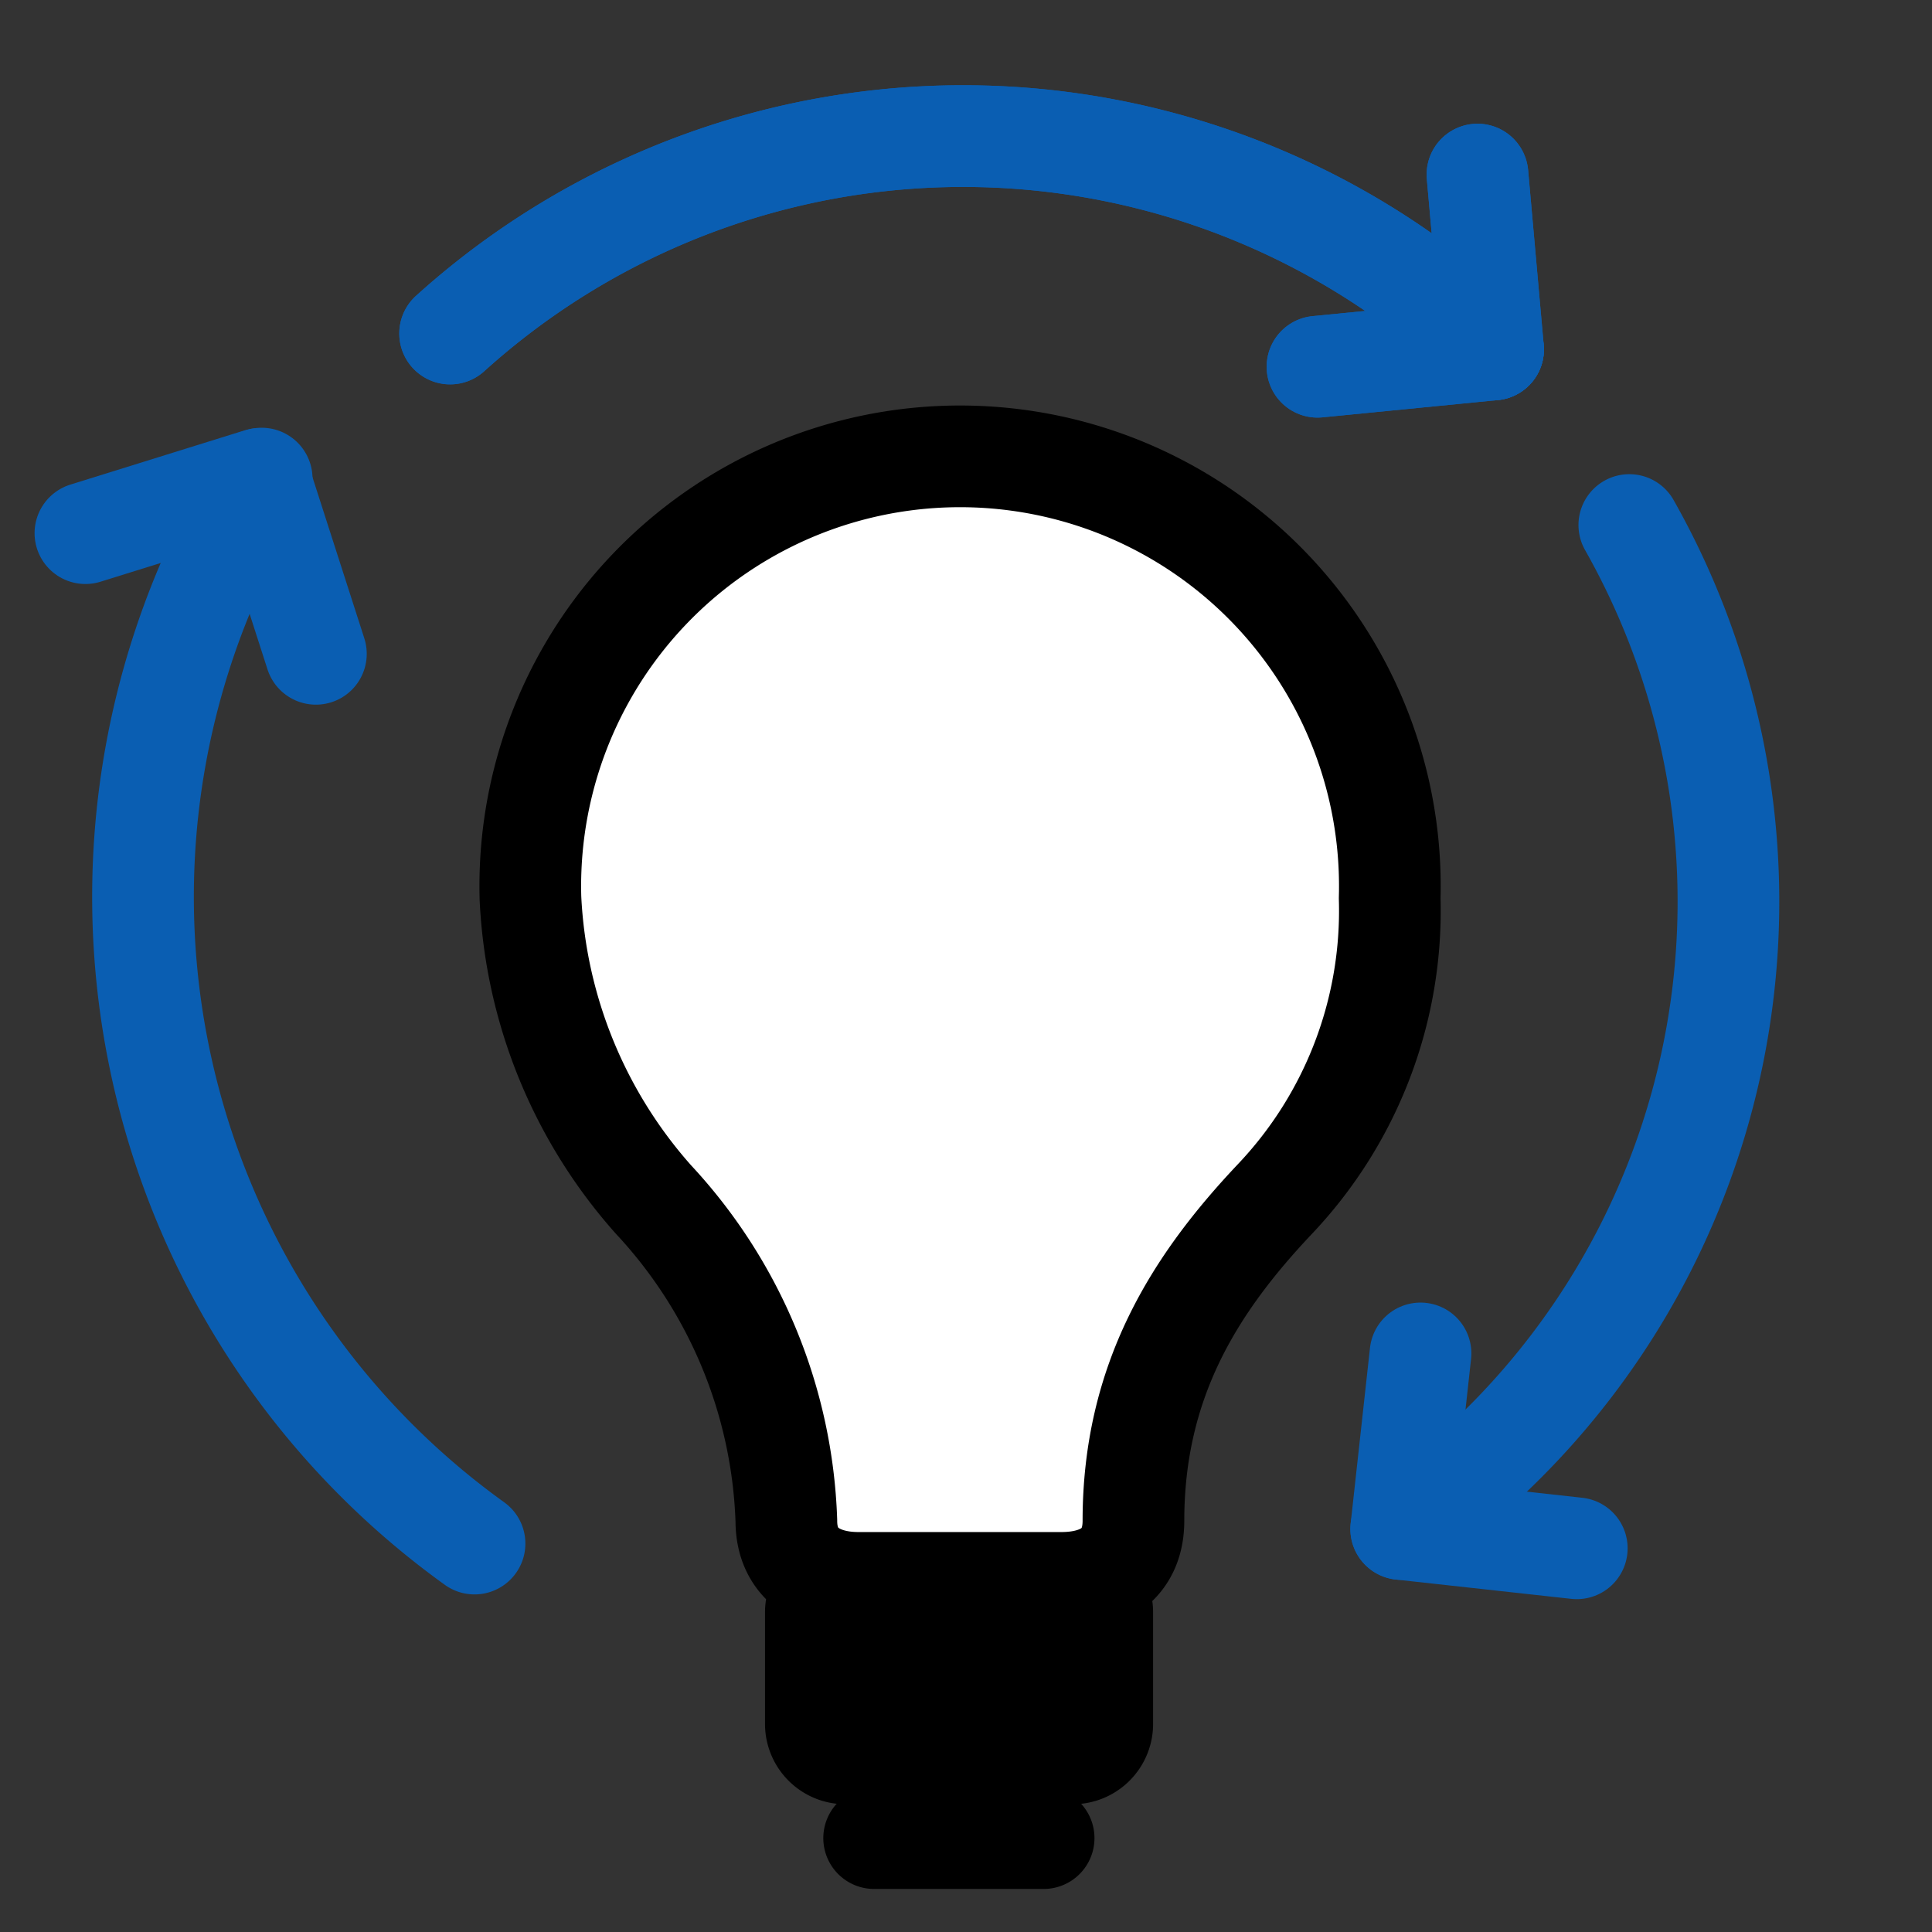 <svg id="Layer_1" data-name="Layer 1" xmlns="http://www.w3.org/2000/svg" viewBox="15 15 57 57">
	<rect x="15" y="15" width="57" height="57" fill="#333333" stroke="none"/>
	<defs>
		<style>
			.cls-1{fill:none;stroke:#0a5eb2;stroke-linecap:round;stroke-linejoin:round;stroke-width:3.0px;}
			.cls-2{fill:none;stroke:#0a5eb2;stroke-linecap:round;stroke-linejoin:round;stroke-width:3.0px;}
			.cls-3{fill:none;stroke:#000000;stroke-linecap:round;stroke-linejoin:round;stroke-width:3.0px;}
		</style>
	</defs>
    <path fill="white" d="M56,41.5a12.68,12.68,0,1,0-25.35,0,14.4,14.4,0,0,0,3.63,8.89,14.62,14.62,0,0,1,3.92,9.48c0,1.31,1,1.83,2.12,1.83h6c1.16,0,2.12-.52,2.12-1.83,0-4.15,1.82-7,4.16-9.48A12.36,12.36,0,0,0,56,41.5Z"/>
	<path class="cls-3" d="M56,41.5a12.68,12.68,0,1,0-25.35,0,14.4,14.4,0,0,0,3.63,8.89,14.62,14.62,0,0,1,3.92,9.48c0,1.31,1,1.83,2.12,1.83h6c1.16,0,2.12-.52,2.12-1.83,0-4.15,1.82-7,4.16-9.48A12.36,12.36,0,0,0,56,41.5ZM39.07,64.23h8.45m-8.45-1.66v3.29a.87.87,0,0,0,.87.87h6.7a.87.87,0,0,0,.88-.87V62.57a.87.87,0,0,0-.88-.87h-6.7A.87.87,0,0,0,39.07,62.57Zm6.72,6.66h-5"/>
	<path class="cls-1" d="M63.07,30.49a22.57,22.57,0,0,1-6.73,29.62"/>
	<path class="cls-1" d="M28.28,24.84a22.57,22.57,0,0,1,30.77.47"/>
	<polyline class="cls-1" points="58.59 20.15 59.05 25.31 53.87 25.82"/>
	<polyline class="cls-1" points="61.52 60.68 56.34 60.11 56.91 54.93"/>
	<path class="cls-1" d="M28.28,24.84a22.57,22.57,0,0,1,30.77.47"/>
	<polyline class="cls-1" points="58.59 20.15 59.05 25.31 53.87 25.82"/>
	<path class="cls-2" d="M29,60.54a23.5,23.5,0,0,1-6.28-31.42"/>
	<polyline class="cls-2" points="17.52 30.73 22.66 29.13 24.32 34.29"/>
</svg>
